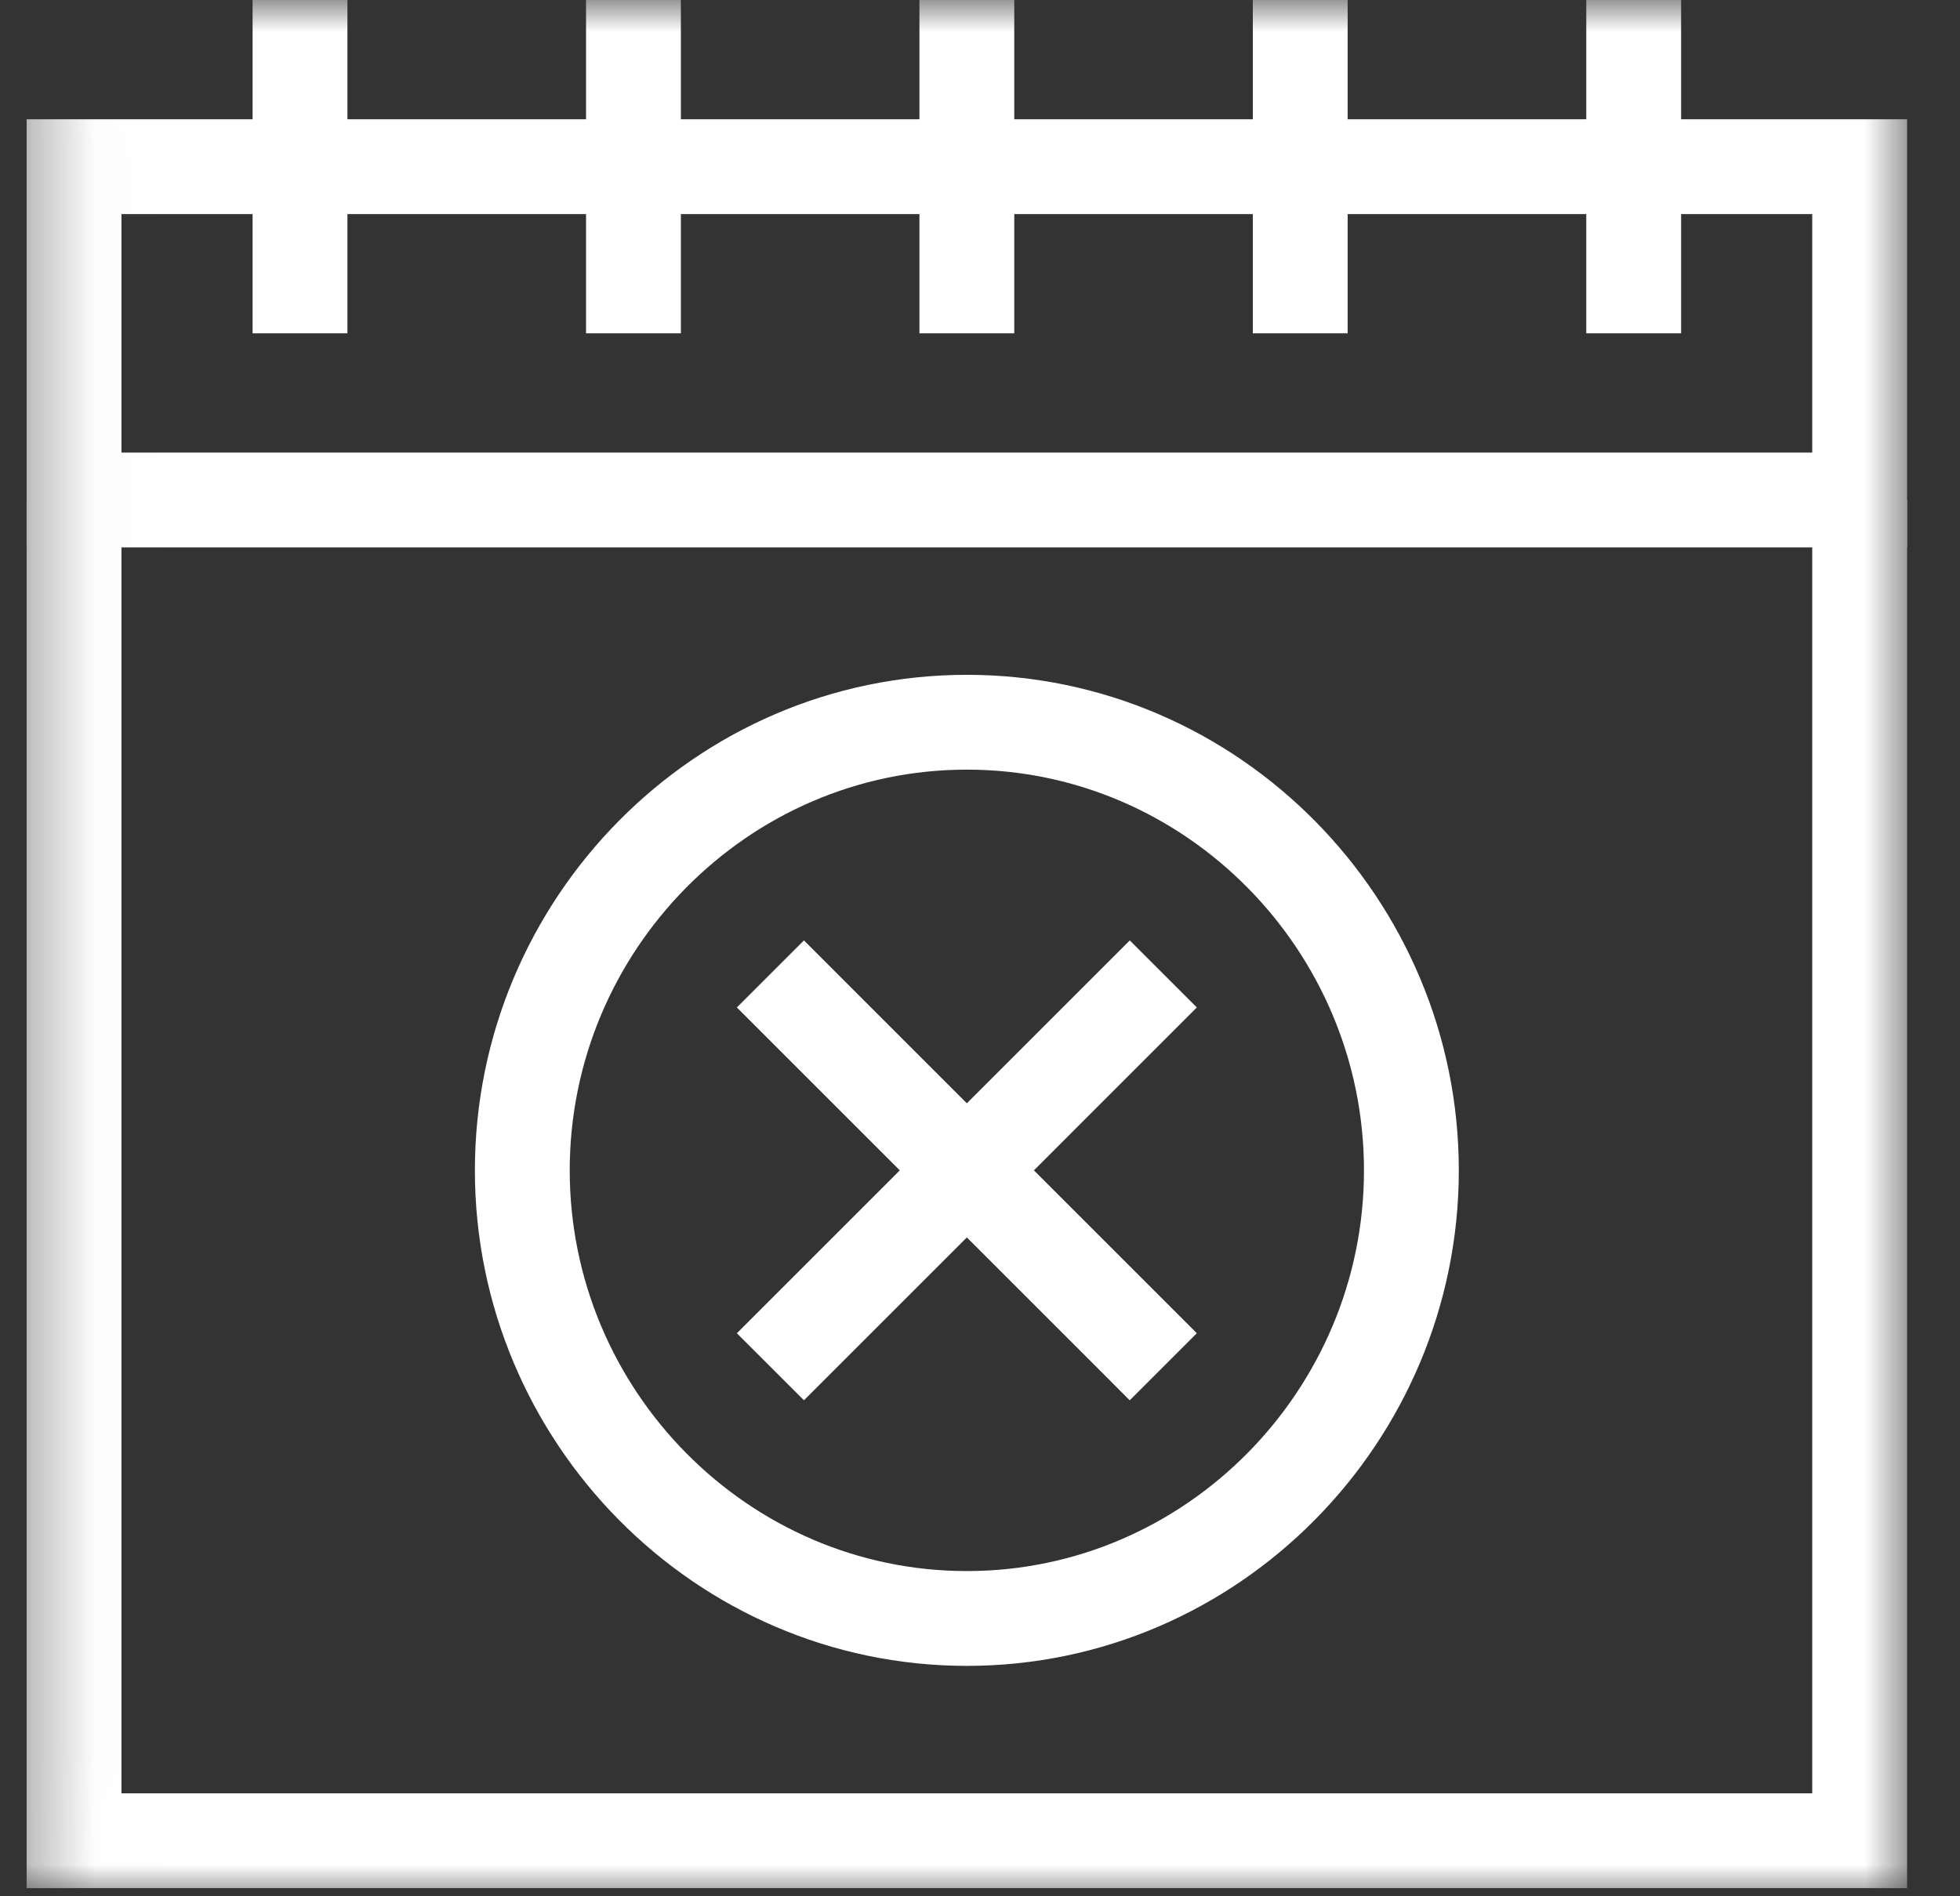 <svg width="31" height="30" viewBox="0 0 31 30" fill="none" xmlns="http://www.w3.org/2000/svg">
<rect x="0" y="0" width="31" height="30" fill="#333333" stroke="none"/>
<g clip-path="url(#clip0_113_29473)">
<mask id="mask0_113_29473" style="mask-type:luminance" maskUnits="userSpaceOnUse" x="0" y="0" width="31" height="30">
<path d="M29.542 29.25V0.75H1.042V29.25H29.542Z" fill="white" stroke="white" stroke-width="1.5"/>
</mask>
<g mask="url(#mask0_113_29473)">
<path d="M29.413 7.91H1.171V2.637H29.413V7.91Z" stroke="white" stroke-width="1.5" stroke-miterlimit="10"/>
<path d="M4.745 0V5.273" stroke="white" stroke-width="1.5" stroke-miterlimit="10"/>
<path d="M10.019 0V5.273" stroke="white" stroke-width="1.5" stroke-miterlimit="10"/>
<path d="M15.292 0V5.273" stroke="white" stroke-width="1.5" stroke-miterlimit="10"/>
<path d="M20.565 0V5.273" stroke="white" stroke-width="1.5" stroke-miterlimit="10"/>
<path d="M25.839 0V5.273" stroke="white" stroke-width="1.5" stroke-miterlimit="10"/>
<path d="M29.413 7.91V29.121H1.171V7.91" stroke="white" stroke-width="1.5" stroke-miterlimit="10"/>
<path d="M22.323 18.516C22.323 22.399 19.175 25.605 15.292 25.605C11.409 25.605 8.261 22.399 8.261 18.516C8.261 14.632 11.409 11.426 15.292 11.426C19.175 11.426 22.323 14.632 22.323 18.516Z" stroke="white" stroke-width="1.5" stroke-miterlimit="10"/>
<path d="M12.185 15.408L18.399 21.623" stroke="white" stroke-width="1.5" stroke-miterlimit="10"/>
<path d="M12.185 21.623L18.399 15.408" stroke="white" stroke-width="1.5" stroke-miterlimit="10"/>
</g>
</g>
<defs>
<clipPath id="clip0_113_29473">
<rect width="30" height="30" fill="white" transform="translate(0.292)"/>
</clipPath>
</defs>
</svg>
